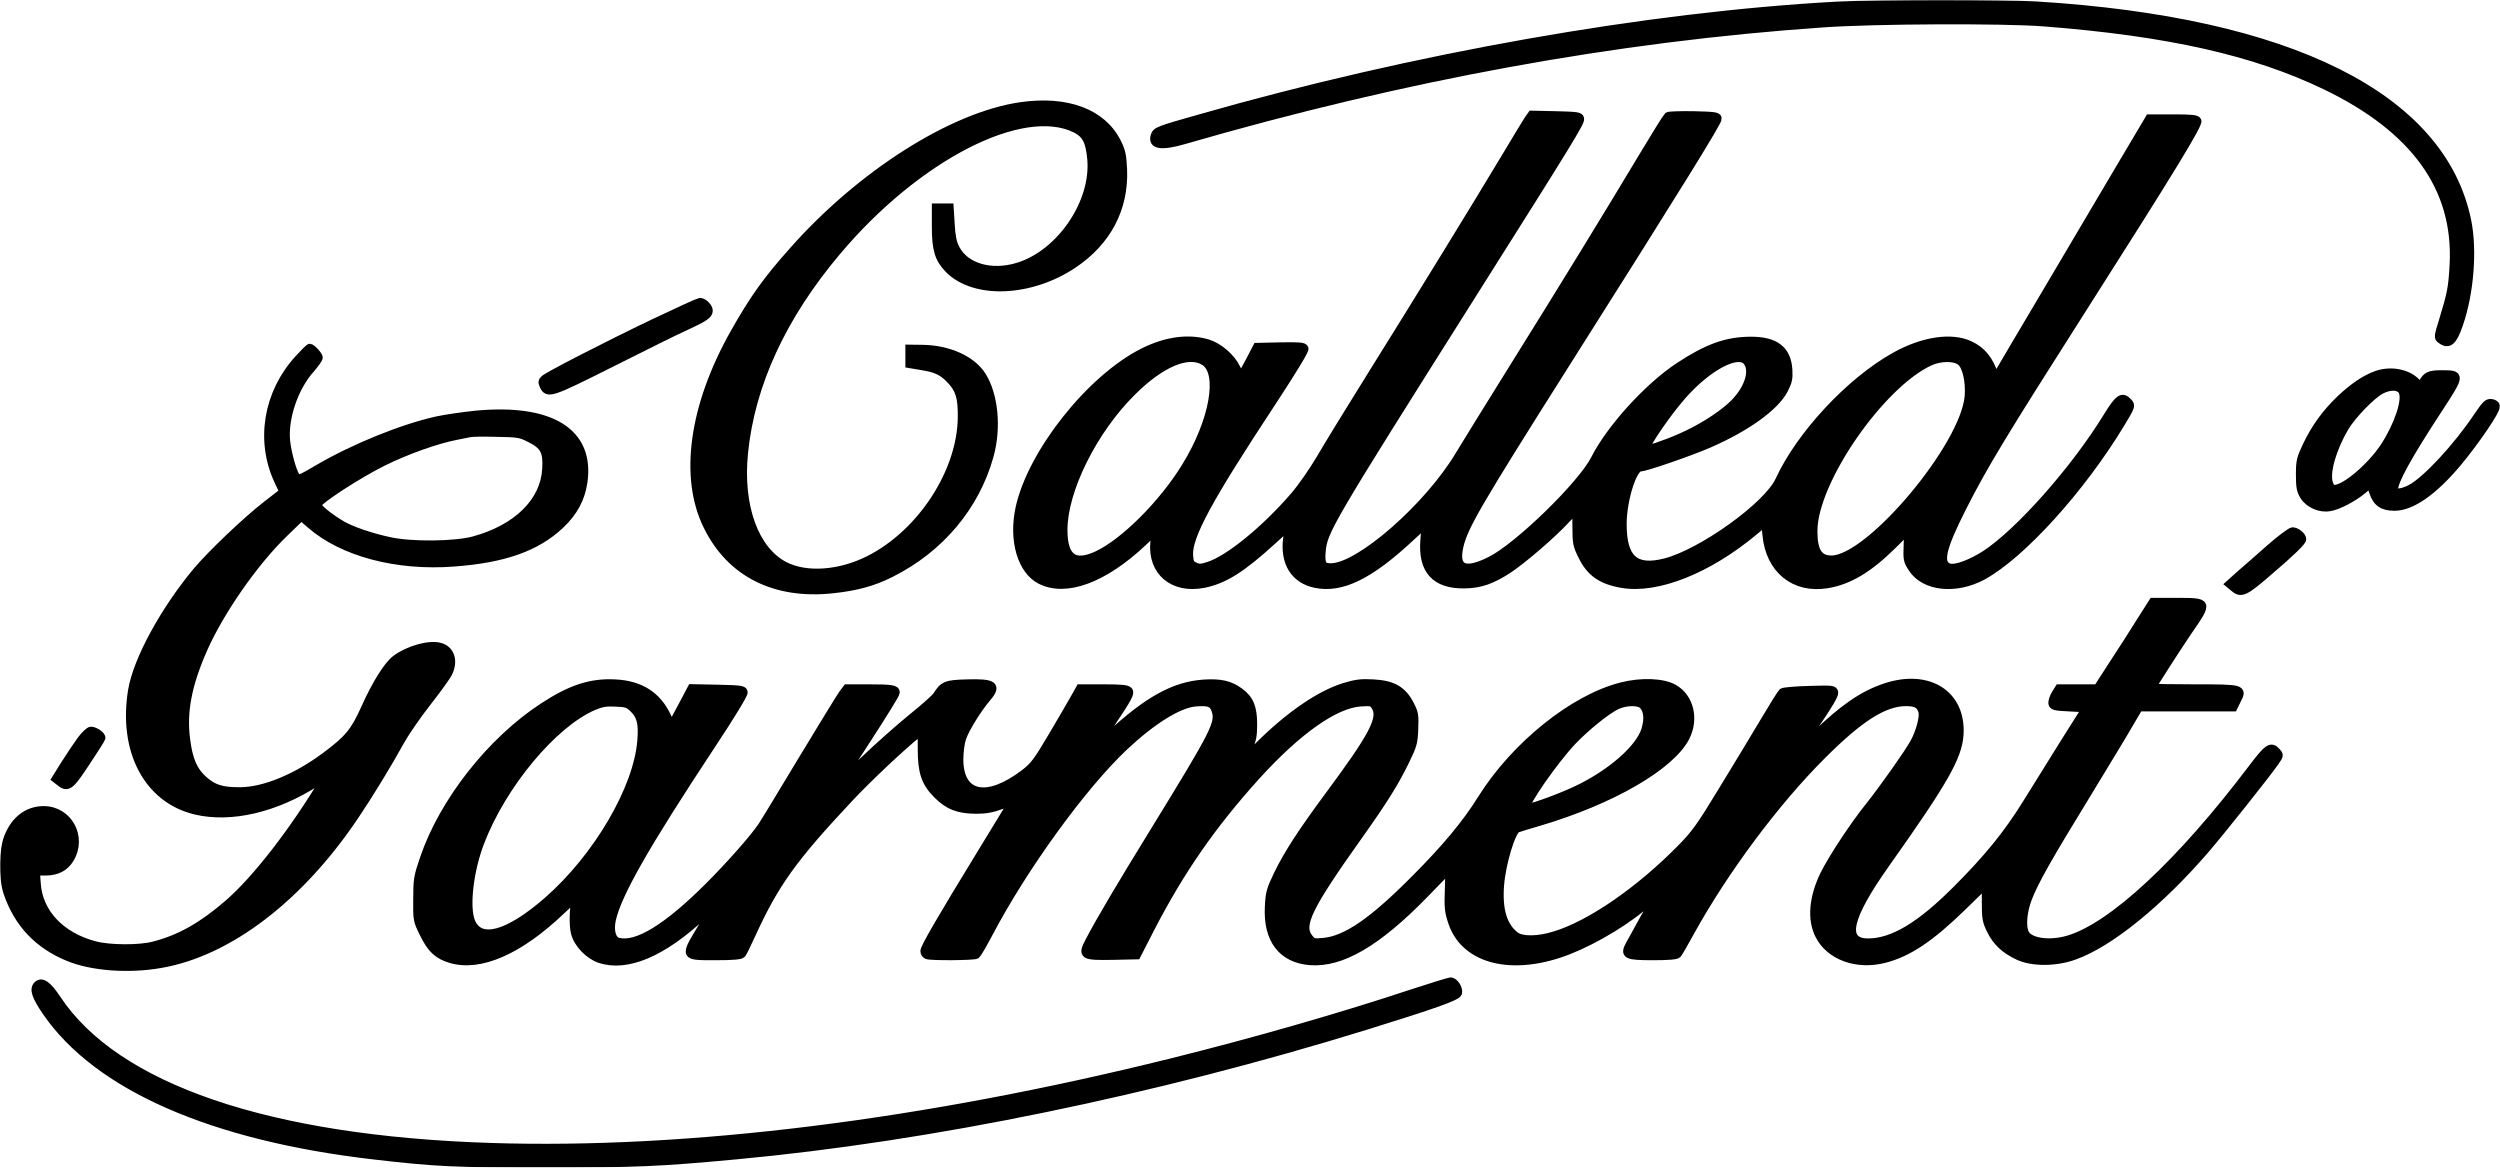 <?xml version="1.0" encoding="UTF-8"?> <svg xmlns="http://www.w3.org/2000/svg" width="1304" height="609" viewBox="0 0 1304 609" fill="none"><mask id="path-1-outside-1_478_13" maskUnits="userSpaceOnUse" x="0" y="0" width="1304" height="609" fill="black"><rect fill="white" width="1304" height="609"></rect><path d="M958.394 2.84C859.448 8.179 737.398 29.716 625.75 61.655C603.936 67.822 603.015 68.19 602.187 70.859C600.622 75.829 605.777 76.657 617.466 73.252C732.428 39.933 842.696 19.776 950.571 12.32C977.447 10.388 1044.55 10.111 1066.08 11.768C1130.98 16.831 1175.62 26.863 1212.8 44.719C1259.65 67.269 1281.83 98.195 1279.72 138.049C1279.07 149.922 1278.52 152.868 1274.38 166.49C1271.53 175.694 1271.43 176.062 1273.18 177.259C1277.23 180.296 1279.63 178.271 1282.75 169.067C1288.37 152.776 1290.12 130.502 1286.99 115.131C1273.73 50.426 1194.49 10.848 1061.94 2.748C1044.45 1.736 978.736 1.736 958.394 2.84Z"></path><path d="M532.326 55.304C496.798 60.458 449.211 90.648 414.051 130.226C399.876 146.057 392.973 155.813 382.94 173.577C361.402 211.774 356.248 248.959 368.95 274.547C381.007 299.03 404.11 310.627 434.024 307.497C446.45 306.209 455.654 303.724 464.674 299.122C490.263 286.328 508.855 264.33 516.219 237.914C520.361 223.279 518.704 205.884 512.261 195.851C507.014 187.567 494.773 182.045 481.242 181.861L474.247 181.769V189.96L480.782 191.065C488.33 192.262 491.551 193.826 495.601 198.06C500.387 203.03 501.676 207.172 501.584 217.665C501.308 246.198 480.414 278.228 453.077 291.942C438.074 299.49 420.678 300.778 409.449 295.072C393.709 287.064 385.333 263.962 388.187 236.073C391.776 200.453 408.16 164.925 436.693 131.146C478.297 81.72 533.431 53.463 561.136 67.361C566.474 70.123 568.315 73.804 569.144 83.284C570.984 105.927 552.944 132.251 531.038 138.97C517.139 143.295 503.517 139.338 498.546 129.581C496.982 126.636 496.337 123.322 495.969 116.88L495.417 108.136H488.053V118.26C488.053 130.134 489.526 135.012 494.681 140.35C508.027 154.064 537.389 152.96 559.847 137.957C577.704 125.992 586.724 108.688 585.895 88.347C585.527 80.891 585.067 78.682 582.766 74.172C575.034 58.709 556.442 51.806 532.326 55.304Z"></path><path d="M797.043 62.299C796.122 63.771 790.6 72.699 784.893 82.364C770.442 106.479 739.424 157.009 715.308 195.575C704.263 213.247 692.205 232.944 688.524 239.294C684.75 245.645 678.767 254.297 675.085 258.531C660.174 275.927 641.029 291.574 630.536 294.979C626.487 296.268 625.474 296.36 623.173 295.256C620.964 294.243 620.596 293.415 620.32 289.733C619.675 279.793 630.352 260.188 663.672 209.657C674.625 192.906 680.884 182.689 680.516 181.769C680.056 180.572 678.123 180.388 667.814 180.572L655.572 180.848L651.89 187.935C649.866 191.801 647.933 195.207 647.656 195.575C647.288 195.851 646.092 194.286 644.987 191.985C642.318 186.371 635.783 180.756 629.984 179.007C619.859 175.97 608.078 177.627 596.204 183.609C568.591 197.508 537.941 236.257 531.682 265.066C528.092 281.91 532.694 297.649 542.727 302.711C556.073 309.43 575.863 302.067 596.204 282.922L602.555 276.847L602.003 282.922C600.622 298.293 611.852 307.773 627.867 304.644C638.452 302.527 647.657 296.82 663.856 282.002L672.14 274.454L671.312 280.621C669.563 293.323 675.085 302.435 686.131 304.644C699.753 307.497 714.756 300.134 736.11 280.069C740.804 275.651 744.394 272.798 744.026 273.81C743.566 274.822 743.013 278.596 742.829 282.186C741.725 297.557 748.72 305.104 763.723 304.92C772.099 304.828 778.266 302.711 787.286 296.728C795.018 291.482 809.653 278.872 816.556 271.417C819.317 268.472 821.71 265.986 821.894 265.986C822.078 265.986 822.17 270.036 822.17 275.006C822.17 283.29 822.447 284.579 825.208 290.101C829.442 298.753 835.241 302.803 845.918 304.644C864.326 307.865 891.019 297.281 915.134 277.123L920.657 272.521L921.301 279.056C922.958 297.096 935.936 307.681 953.056 304.828C964.377 302.987 974.686 296.82 987.112 284.579L995.212 276.571L994.936 284.395C994.659 291.758 994.752 292.494 997.329 296.452C1003.68 306.393 1020.06 308.141 1034.24 300.502C1054.58 289.365 1085.69 255.033 1106.22 221.07C1111.74 211.958 1111.83 211.59 1110.27 209.841C1106.95 206.159 1105.11 207.356 1098.76 217.757C1081.92 245.093 1053.2 277.492 1035.53 289.089C1028.07 293.875 1019.97 296.912 1016.75 295.9C1011.04 294.059 1012.88 286.051 1023.75 264.606C1034.88 242.7 1044.09 227.421 1087.25 159.679C1133 87.886 1146.99 64.876 1146.25 63.035C1145.89 61.931 1143.4 61.654 1133.46 61.654H1121.03L1103.73 90.832C1094.25 106.939 1077.5 135.196 1066.55 153.696C1055.59 172.196 1045.28 189.592 1043.72 192.353C1041.33 196.495 1040.77 197.047 1040.31 195.575C1037.83 187.751 1033.78 182.689 1027.43 179.836C1017.85 175.326 1002.85 177.627 988.4 185.726C964.929 198.796 938.973 226.685 928.02 250.431C922.037 263.685 887.613 288.353 868.56 293.231C852.729 297.281 846.378 291.39 846.47 272.982C846.562 260.556 851.808 243.896 855.674 243.896C858.343 243.896 881.262 235.981 891.479 231.563C911.084 223.003 925.903 212.326 930.597 203.398C932.806 199.072 933.175 197.508 932.899 192.813C932.254 182.413 926.087 177.627 913.385 177.627C900.683 177.627 890.651 181.216 875.556 191.157C859.448 201.834 839.843 223.463 831.835 239.294C825.116 252.64 792.072 284.855 777.529 292.218C763.999 299.029 758.661 296.636 761.33 284.947C763.723 274.638 770.626 262.765 815.727 191.433C876.2 95.894 896.357 63.311 896.081 61.746C895.805 60.458 894.056 60.274 883.379 59.998C876.568 59.906 870.493 60.09 869.941 60.458C869.389 60.918 863.038 71.135 855.766 83.284C838.554 112.001 816.372 148.265 788.851 192.353C776.701 211.866 764.183 232.115 760.962 237.454C744.946 264.238 709.418 295.348 694.507 295.808C689.904 295.9 688.984 294.427 689.444 287.984C690.365 276.939 692.113 273.902 768.877 152.315C818.581 73.62 824.656 63.771 824.287 61.931C824.011 60.458 822.723 60.274 811.401 59.998L798.884 59.722L797.043 62.299ZM628.051 188.58C637.44 194.286 633.022 219.598 618.295 243.436C606.513 262.673 586.264 282.922 572.181 289.457C560.307 294.979 554.785 290.838 554.785 276.387C554.785 255.678 570.34 224.384 590.682 204.319C605.685 189.408 619.767 183.517 628.051 188.58ZM911.36 188.856C915.042 194.01 911.36 204.043 903.076 211.59C896.633 217.481 886.233 223.923 876.2 228.249C868.008 231.839 858.528 234.968 858.528 234.14C858.528 231.655 869.297 215.916 877.212 206.804C890.835 191.157 907.034 182.689 911.36 188.856ZM1022.64 188.672C1025.59 191.065 1027.33 198.796 1026.78 206.62C1024.67 232.759 975.238 291.574 955.357 291.758C948.638 291.758 945.969 287.524 945.969 276.939C945.969 251.168 980.945 200.453 1006.81 188.672C1012.24 186.279 1019.51 186.187 1022.64 188.672Z"></path><path d="M341.243 168.238C316.024 180.296 286.386 195.575 283.992 197.6C282.704 198.704 282.612 199.348 283.44 201.189C285.649 205.883 287.122 205.423 318.969 189.408C335.537 181.032 353.025 172.38 357.811 170.263C367.568 165.753 369.777 164.281 369.777 161.98C369.777 160.139 366.923 157.378 365.083 157.378C364.346 157.47 353.669 162.348 341.243 168.238Z"></path><path d="M155.593 187.199C139.393 204.963 135.251 229.814 145.008 250.8L147.677 256.506L138.933 263.317C128.348 271.509 109.847 289.181 102.392 298.109C85.364 318.634 71.373 344.406 68.796 360.145C63.642 391.715 77.08 417.026 102.116 422.917C120.524 427.243 143.811 421.813 165.257 408.006C168.019 406.35 169.86 405.429 169.491 406.074C153.108 433.41 133.779 458.353 119.236 471.055C105.705 482.836 93.924 489.555 80.301 493.053C72.846 495.078 57.199 494.986 49.559 492.961C31.887 488.359 20.381 476.209 19.277 461.114L18.817 454.671H23.787C29.678 454.671 33.912 452.462 36.581 448.044C43.484 436.631 35.752 422.365 22.59 422.457C14.491 422.549 7.863 427.427 4.274 436.263C1.42 443.074 1.236 458.077 3.814 465.716C9.336 481.824 19.921 492.961 35.752 499.404C48.086 504.466 67.231 505.846 83.891 502.901C119.42 496.734 156.605 468.294 185.415 425.218C192.87 414.173 202.719 397.974 208.978 386.561C211.371 382.235 217.63 373.123 222.968 366.312C228.307 359.501 233.277 352.597 234.014 350.941C237.051 344.59 235.026 338.607 229.319 337.227C223.613 335.754 212.752 338.883 206.309 343.761C202.075 346.983 195.908 356.831 190.293 369.441C184.771 381.683 181.549 385.548 169.491 394.476C154.396 405.705 137.828 412.516 125.403 412.608C115.922 412.701 111.412 411.32 106.35 406.81C101.011 402.208 98.434 396.133 97.145 385.456C95.305 371.19 98.066 357.015 106.074 338.791C114.818 318.91 132.674 293.231 148.413 278.044L157.158 269.576L161.852 273.626C178.604 288.261 206.861 295.808 236.775 293.507C263.007 291.574 279.759 285.591 292.277 273.902C299.364 267.183 303.138 260.188 304.427 251.352C308.108 225.396 287.491 212.51 248.28 216.192C241.929 216.836 232.909 218.125 228.123 219.137C210.082 223.095 184.586 233.404 165.902 244.357C156.697 249.787 155.685 250.155 154.58 248.683C152.739 246.29 150.07 236.625 149.334 230.09C148.137 218.217 153.568 202.018 162.128 192.537C164.429 189.868 166.362 187.199 166.362 186.463C166.362 185.358 162.588 181.308 161.576 181.308C161.207 181.308 158.538 183.978 155.593 187.199ZM276.446 228.802C283.717 232.391 285.374 235.521 284.822 244.541C283.901 261.661 269.634 275.651 246.9 281.818C237.051 284.395 214.777 284.671 203.363 282.186C193.515 280.069 183.758 276.755 178.42 273.718C171.608 269.668 165.441 264.698 165.718 263.225C166.086 261.016 186.427 247.762 199.682 241.135C211.923 235.061 227.939 229.354 238.156 227.421C240.917 226.869 244.046 226.225 245.059 226.04C246.071 225.764 252.33 225.672 258.957 225.856C270.279 226.04 271.475 226.225 276.446 228.802Z"></path><path d="M1239.4 195.483C1233.6 197.6 1227.71 201.557 1220.99 207.816C1213.17 215.271 1207.65 222.819 1203.04 232.483C1199.91 239.11 1199.55 240.399 1199.55 247.578C1199.55 254.113 1199.91 255.954 1201.66 258.807C1204.33 263.041 1210.22 265.618 1215.38 264.606C1219.8 263.869 1227.9 259.543 1232.68 255.494L1236.27 252.456L1237.74 256.598C1239.59 262.213 1242.71 264.422 1248.97 264.422C1257.9 264.422 1269.41 256.414 1282.11 241.227C1291.59 229.814 1302.36 213.891 1301.99 211.866C1301.81 210.946 1300.7 210.209 1299.41 210.117C1297.48 209.841 1296.38 211.038 1292.14 217.296C1281.47 233.22 1265.08 250.892 1257.17 254.849C1252.84 257.15 1248.79 257.426 1248.79 255.402C1248.79 250.892 1256.06 237.73 1272.08 213.247C1283.77 195.391 1283.77 195.114 1273.55 195.114C1267.2 195.114 1265.63 195.851 1263.52 199.716C1262.6 201.373 1262.5 201.373 1260.3 199.164C1255.51 194.378 1246.76 192.813 1239.4 195.483ZM1253.12 204.319C1255.23 208.737 1250.72 222.083 1243.45 233.128C1236.46 243.62 1223.11 254.941 1217.59 254.941C1216.48 254.941 1215.47 253.929 1214.92 252.18C1212.98 246.75 1216.57 234.14 1223.11 223.003C1226.98 216.56 1237.01 206.159 1241.89 203.582C1246.86 200.913 1251.64 201.281 1253.12 204.319Z"></path><path d="M1183.81 286.052C1178.29 290.93 1171.2 297.189 1168.16 299.766L1162.73 304.644L1164.94 306.485C1168.99 309.983 1170.65 309.246 1183.72 297.925C1195.13 288.169 1200.93 282.554 1200.93 281.266C1200.93 279.517 1197.89 277.032 1195.77 277.032C1194.85 277.124 1189.42 281.082 1183.81 286.052Z"></path><path d="M1116.62 323.697C1113.21 329.219 1106.68 339.344 1102.17 346.247L1093.97 358.949H1073.91L1072.07 361.894C1071.06 363.551 1070.32 365.76 1070.41 366.772C1070.69 368.429 1071.61 368.705 1079.25 369.073L1087.9 369.533L1076.58 387.481C1070.41 397.33 1061.67 411.412 1057.16 418.684C1047.22 434.791 1036.91 447.492 1020.52 463.876C1001.56 482.928 987.204 491.488 974.41 491.488C960.88 491.488 963.825 478.602 983.706 450.53C1014.08 407.639 1021.35 395.029 1022.18 383.248C1023.56 362.078 1005.98 350.849 983.338 358.396C971.557 362.354 961.524 369.257 946.521 383.708C936.58 393.188 936.672 393.004 948.914 375.056C953.884 367.785 957.014 362.446 956.83 361.25C956.554 359.501 956.001 359.409 943.668 359.777C936.58 359.961 930.321 360.513 929.677 360.974C929.125 361.434 924.799 368.337 920.105 376.252C915.41 384.168 905.562 400.459 898.29 412.333C886.785 431.293 884.024 435.067 876.66 442.522C855.122 464.428 829.718 482.008 811.125 487.715C802.473 490.476 794.005 490.568 790.6 488.083C784.249 483.389 781.579 474.829 782.5 462.035C783.328 450.53 788.575 433.134 791.52 432.214C792.164 431.938 797.227 430.465 802.749 428.808C840.487 417.671 871.598 399.723 879.329 384.536C884.208 374.964 881.446 363.643 873.071 358.949C867.364 355.727 856.042 355.267 845.734 357.936C820.606 364.287 790.047 388.862 772.651 416.751C764.736 429.452 754.059 442.338 737.951 458.445C715.953 480.627 702.146 490.108 690.365 491.212C685.118 491.672 684.75 491.58 682.817 489.095C677.663 482.652 682.357 473.08 708.589 436.171C721.936 417.395 727.734 408.099 733.257 396.686C737.123 388.77 737.491 387.297 737.767 380.118C738.043 372.939 737.859 371.834 735.466 367.232C731.508 359.777 726.446 356.924 716.321 356.371C709.786 356.003 707.301 356.371 700.858 358.304C688.064 362.354 672.048 373.399 656.493 388.954C652.167 393.28 648.669 396.594 648.669 396.409C648.669 396.133 649.774 393.556 651.154 390.611C653.271 386.101 653.731 383.892 653.731 377.817C653.731 368.889 651.891 364.563 646.552 360.697C641.49 357.016 636.611 355.911 627.959 356.464C612.588 357.476 598.69 365.115 578.808 383.524L570.156 391.531L580.097 376.621C588.473 364.103 589.853 361.526 588.841 360.329C587.921 359.225 585.343 358.949 575.495 358.949H563.253L560.308 364.195C558.651 367.14 553.404 376.16 548.618 384.26C540.886 397.33 539.23 399.447 534.259 403.313C514.654 418.223 500.479 415.094 500.479 396.041C500.479 392.36 501.124 387.389 501.952 384.996C503.609 380.118 510.052 369.717 514.838 364.103C520.545 357.476 518.428 355.911 504.161 356.371C493.484 356.648 492.011 357.292 488.606 362.722C487.777 364.011 481.795 369.349 475.352 374.504C468.909 379.75 457.495 389.875 450.132 396.962C442.676 404.141 436.97 409.387 437.43 408.651C437.89 407.915 444.793 397.238 452.801 384.904C460.809 372.571 467.344 361.986 467.344 361.25C467.344 359.317 465.135 358.949 453.077 358.949H441.664L439.455 361.894C438.258 363.551 428.686 379.198 418.101 396.686C407.608 414.173 398.219 429.636 397.115 431.201C392.513 437.828 380.455 451.45 369.41 462.495C347.872 483.941 332.132 493.605 322.468 491.12C319.338 490.384 317.958 485.414 319.246 479.707C322.192 466.361 336.642 440.958 370.883 389.138C381.191 373.583 388.187 362.078 388.003 361.066C387.726 359.593 386.346 359.409 374.196 359.133L360.666 358.857L355.511 368.613L350.265 378.369L348.148 373.859C342.993 362.722 334.065 357.016 320.811 356.371C308.201 355.727 297.708 359.133 283.257 368.613C256.013 386.377 231.069 418.131 221.036 447.769C217.815 457.157 217.539 458.63 217.539 469.03C217.446 479.983 217.446 480.075 220.944 487.162C224.81 495.078 228.308 498.299 235.027 500.324C250.398 504.926 270.924 495.906 292.83 475.013C297.34 470.687 300.746 467.926 300.377 468.938C298.997 472.344 298.721 482.744 299.825 486.702C301.298 492.409 307.097 498.391 312.895 500.324C326.978 505.018 345.663 497.103 366.372 477.774C369.778 474.553 372.539 472.16 372.539 472.344C372.539 472.528 369.502 477.866 365.728 484.217C356.708 499.22 356.616 498.852 373.368 498.852C382.48 498.852 386.346 498.483 387.082 497.655C387.542 497.103 389.936 492.317 392.237 487.162C404.386 460.654 413.775 447.585 443.229 416.198C453.169 405.614 470.934 388.954 478.389 383.064L480.69 381.223V390.611C480.69 402.944 482.531 408.283 488.882 414.634C494.681 420.432 500.019 422.457 509.408 422.457C514.286 422.457 517.692 421.813 522.11 420.156C525.423 418.96 528 418.223 527.816 418.591C527.54 418.96 520.453 430.649 511.985 444.547C490.079 480.351 482.071 494.25 482.071 496.09C482.071 497.011 482.715 498.023 483.543 498.299C485.568 499.128 508.119 498.944 509.316 498.115C509.776 497.747 512.813 492.685 515.851 486.886C533.983 452.371 564.634 410.124 586.264 389.69C600.899 375.884 614.797 367.232 623.541 366.496C630.629 365.944 632.654 366.68 633.942 370.546C636.151 377.081 633.574 382.051 602.924 431.938C583.779 463.048 573.838 479.891 568.131 490.752C564.081 498.483 564.726 498.944 580.465 498.668L592.983 498.391L600.346 484.033C615.994 453.843 632.285 430.373 655.296 404.877C676.742 381.223 696.163 367.508 709.51 366.496C715.4 366.128 715.769 366.22 717.241 368.521C721.107 374.412 716.321 383.616 692.942 415.094C678.859 434.146 671.772 445.099 666.433 455.96C662.476 464.244 662.107 465.717 661.739 473.08C660.911 490.108 668.642 500.232 683.277 501.429C699.661 502.717 718.438 491.764 743.013 466.545L755.899 453.291L755.623 464.06C755.255 473.356 755.531 475.657 757.372 481.088C763.539 499.68 785.906 506.491 812.874 497.747C826.405 493.421 844.537 483.205 856.687 473.264C865.891 465.625 865.339 465.993 864.51 467.558C864.05 468.294 862.393 471.055 860.737 473.632C859.08 476.117 856.411 480.719 854.846 483.757C853.189 486.702 851.072 490.752 849.968 492.593C846.93 498.207 848.219 498.852 862.301 498.852C870.585 498.852 874.359 498.483 875.095 497.747C875.648 497.103 878.593 492.041 881.538 486.61C899.395 454.212 926.087 418.315 950.571 393.924C969.992 374.504 982.694 366.404 994.015 366.312C999.446 366.312 1001.47 367.416 1002.58 371.006C1003.5 373.767 1001.38 381.683 998.341 387.297C995.12 393.096 982.234 411.32 974.686 420.8C966.771 430.649 955.633 447.585 951.399 456.144C945.508 468.202 944.588 479.707 948.822 487.899C954.345 498.852 968.611 504.006 983.062 500.232C995.488 497.011 1006.9 489.371 1023.75 472.988L1035.71 461.299V470.595C1035.71 478.971 1035.99 480.535 1038.29 485.229C1041.33 491.396 1045.65 495.446 1052.74 498.76C1060.01 502.165 1072.34 502.165 1082.1 498.575C1100.42 492.041 1126.47 470.963 1150.49 443.074C1158.5 433.778 1182.34 403.865 1186.85 397.33C1189.15 394.016 1189.15 393.832 1187.58 392.084C1184.54 388.678 1182.89 389.783 1174.42 401.012C1137.33 450.07 1101.52 483.389 1078.6 490.016C1069.03 492.777 1058.81 491.396 1056.42 486.886C1054.58 483.481 1055.22 475.657 1057.8 468.846C1061.11 460.102 1067.93 447.953 1088.36 414.634C1097.93 398.895 1108.06 382.235 1110.73 377.541L1115.7 369.073H1165.03L1166.87 365.299C1170.09 359.041 1169.91 358.949 1144.69 358.949C1132.54 358.949 1122.69 358.765 1122.69 358.488C1122.69 357.936 1136.13 337.043 1141.47 329.219C1152.15 313.756 1152.15 313.848 1135.12 313.848H1122.88L1116.62 323.697ZM330.107 369.441C334.157 373.307 335.17 377.265 334.433 386.193C332.593 411.136 311.423 447.216 285.466 469.859C265.033 487.623 250.398 491.672 245.888 480.812C242.758 473.356 244.875 454.488 250.49 439.669C261.995 409.387 288.688 377.357 309.766 368.429C313.908 366.68 316.301 366.312 321.179 366.588C326.518 366.772 327.714 367.14 330.107 369.441ZM856.963 367.969C859.356 370.638 859.816 374.872 858.159 380.486C855.306 390.335 839.843 403.773 821.618 412.241C812.322 416.567 797.043 421.997 796.214 421.261C794.742 419.696 810.757 396.686 820.238 386.653C827.233 379.29 838.462 370.27 843.34 368.061C848.219 365.76 855.03 365.76 856.963 367.969Z"></path><path d="M42.288 385.824C40.355 388.494 36.489 394.2 33.82 398.434L28.942 406.258L31.058 407.914C35.292 411.32 36.581 410.399 44.865 397.79C49.191 391.347 52.781 385.64 52.965 384.996C53.333 383.707 49.651 381.038 47.442 381.038C46.522 381.038 44.221 383.247 42.288 385.824Z"></path><path d="M737.122 517.812C700.305 530.053 654.283 543.307 610.839 554.076C481.61 586.199 358.641 601.478 256.012 598.164C139.854 594.482 60.328 567.33 29.678 520.849C24.892 513.67 21.762 511.461 19.461 513.762C17.252 515.971 18.541 519.745 24.156 527.936C50.848 566.778 110.584 593.01 194.896 602.766C227.203 606.54 237.512 607 284.638 607C331.212 607 344.19 606.448 383.584 602.766C485.108 593.378 601.911 569.355 712.639 535.116C748.26 524.071 759.949 519.929 760.593 517.996C761.238 515.787 758.661 511.737 756.544 511.829C755.715 511.921 746.971 514.59 737.122 517.812Z"></path></mask><path d="M958.394 2.84C859.448 8.179 737.398 29.716 625.75 61.655C603.936 67.822 603.015 68.19 602.187 70.859C600.622 75.829 605.777 76.657 617.466 73.252C732.428 39.933 842.696 19.776 950.571 12.32C977.447 10.388 1044.55 10.111 1066.08 11.768C1130.98 16.831 1175.62 26.863 1212.8 44.719C1259.65 67.269 1281.83 98.195 1279.72 138.049C1279.07 149.922 1278.52 152.868 1274.38 166.49C1271.53 175.694 1271.43 176.062 1273.18 177.259C1277.23 180.296 1279.63 178.271 1282.75 169.067C1288.37 152.776 1290.12 130.502 1286.99 115.131C1273.73 50.426 1194.49 10.848 1061.94 2.748C1044.45 1.736 978.736 1.736 958.394 2.84Z" fill="black"></path><path d="M532.326 55.304C496.798 60.458 449.211 90.648 414.051 130.226C399.876 146.057 392.973 155.813 382.94 173.577C361.402 211.774 356.248 248.959 368.95 274.547C381.007 299.03 404.11 310.627 434.024 307.497C446.45 306.209 455.654 303.724 464.674 299.122C490.263 286.328 508.855 264.33 516.219 237.914C520.361 223.279 518.704 205.884 512.261 195.851C507.014 187.567 494.773 182.045 481.242 181.861L474.247 181.769V189.96L480.782 191.065C488.33 192.262 491.551 193.826 495.601 198.06C500.387 203.03 501.676 207.172 501.584 217.665C501.308 246.198 480.414 278.228 453.077 291.942C438.074 299.49 420.678 300.778 409.449 295.072C393.709 287.064 385.333 263.962 388.187 236.073C391.776 200.453 408.16 164.925 436.693 131.146C478.297 81.72 533.431 53.463 561.136 67.361C566.474 70.123 568.315 73.804 569.144 83.284C570.984 105.927 552.944 132.251 531.038 138.97C517.139 143.295 503.517 139.338 498.546 129.581C496.982 126.636 496.337 123.322 495.969 116.88L495.417 108.136H488.053V118.26C488.053 130.134 489.526 135.012 494.681 140.35C508.027 154.064 537.389 152.96 559.847 137.957C577.704 125.992 586.724 108.688 585.895 88.347C585.527 80.891 585.067 78.682 582.766 74.172C575.034 58.709 556.442 51.806 532.326 55.304Z" fill="black"></path><path d="M797.043 62.299C796.122 63.771 790.6 72.699 784.893 82.364C770.442 106.479 739.424 157.009 715.308 195.575C704.263 213.247 692.205 232.944 688.524 239.294C684.75 245.645 678.767 254.297 675.085 258.531C660.174 275.927 641.029 291.574 630.536 294.979C626.487 296.268 625.474 296.36 623.173 295.256C620.964 294.243 620.596 293.415 620.32 289.733C619.675 279.793 630.352 260.188 663.672 209.657C674.625 192.906 680.884 182.689 680.516 181.769C680.056 180.572 678.123 180.388 667.814 180.572L655.572 180.848L651.89 187.935C649.866 191.801 647.933 195.207 647.656 195.575C647.288 195.851 646.092 194.286 644.987 191.985C642.318 186.371 635.783 180.756 629.984 179.007C619.859 175.97 608.078 177.627 596.204 183.609C568.591 197.508 537.941 236.257 531.682 265.066C528.092 281.91 532.694 297.649 542.727 302.711C556.073 309.43 575.863 302.067 596.204 282.922L602.555 276.847L602.003 282.922C600.622 298.293 611.852 307.773 627.867 304.644C638.452 302.527 647.657 296.82 663.856 282.002L672.14 274.454L671.312 280.621C669.563 293.323 675.085 302.435 686.131 304.644C699.753 307.497 714.756 300.134 736.11 280.069C740.804 275.651 744.394 272.798 744.026 273.81C743.566 274.822 743.013 278.596 742.829 282.186C741.725 297.557 748.72 305.104 763.723 304.92C772.099 304.828 778.266 302.711 787.286 296.728C795.018 291.482 809.653 278.872 816.556 271.417C819.317 268.472 821.71 265.986 821.894 265.986C822.078 265.986 822.17 270.036 822.17 275.006C822.17 283.29 822.447 284.579 825.208 290.101C829.442 298.753 835.241 302.803 845.918 304.644C864.326 307.865 891.019 297.281 915.134 277.123L920.657 272.521L921.301 279.056C922.958 297.096 935.936 307.681 953.056 304.828C964.377 302.987 974.686 296.82 987.112 284.579L995.212 276.571L994.936 284.395C994.659 291.758 994.752 292.494 997.329 296.452C1003.68 306.393 1020.06 308.141 1034.24 300.502C1054.58 289.365 1085.69 255.033 1106.22 221.07C1111.74 211.958 1111.83 211.59 1110.27 209.841C1106.95 206.159 1105.11 207.356 1098.76 217.757C1081.92 245.093 1053.2 277.492 1035.53 289.089C1028.07 293.875 1019.97 296.912 1016.75 295.9C1011.04 294.059 1012.88 286.051 1023.75 264.606C1034.88 242.7 1044.09 227.421 1087.25 159.679C1133 87.886 1146.99 64.876 1146.25 63.035C1145.89 61.931 1143.4 61.654 1133.46 61.654H1121.03L1103.73 90.832C1094.25 106.939 1077.5 135.196 1066.55 153.696C1055.59 172.196 1045.28 189.592 1043.72 192.353C1041.33 196.495 1040.77 197.047 1040.31 195.575C1037.83 187.751 1033.78 182.689 1027.43 179.836C1017.85 175.326 1002.85 177.627 988.4 185.726C964.929 198.796 938.973 226.685 928.02 250.431C922.037 263.685 887.613 288.353 868.56 293.231C852.729 297.281 846.378 291.39 846.47 272.982C846.562 260.556 851.808 243.896 855.674 243.896C858.343 243.896 881.262 235.981 891.479 231.563C911.084 223.003 925.903 212.326 930.597 203.398C932.806 199.072 933.175 197.508 932.899 192.813C932.254 182.413 926.087 177.627 913.385 177.627C900.683 177.627 890.651 181.216 875.556 191.157C859.448 201.834 839.843 223.463 831.835 239.294C825.116 252.64 792.072 284.855 777.529 292.218C763.999 299.029 758.661 296.636 761.33 284.947C763.723 274.638 770.626 262.765 815.727 191.433C876.2 95.894 896.357 63.311 896.081 61.746C895.805 60.458 894.056 60.274 883.379 59.998C876.568 59.906 870.493 60.09 869.941 60.458C869.389 60.918 863.038 71.135 855.766 83.284C838.554 112.001 816.372 148.265 788.851 192.353C776.701 211.866 764.183 232.115 760.962 237.454C744.946 264.238 709.418 295.348 694.507 295.808C689.904 295.9 688.984 294.427 689.444 287.984C690.365 276.939 692.113 273.902 768.877 152.315C818.581 73.62 824.656 63.771 824.287 61.931C824.011 60.458 822.723 60.274 811.401 59.998L798.884 59.722L797.043 62.299ZM628.051 188.58C637.44 194.286 633.022 219.598 618.295 243.436C606.513 262.673 586.264 282.922 572.181 289.457C560.307 294.979 554.785 290.838 554.785 276.387C554.785 255.678 570.34 224.384 590.682 204.319C605.685 189.408 619.767 183.517 628.051 188.58ZM911.36 188.856C915.042 194.01 911.36 204.043 903.076 211.59C896.633 217.481 886.233 223.923 876.2 228.249C868.008 231.839 858.528 234.968 858.528 234.14C858.528 231.655 869.297 215.916 877.212 206.804C890.835 191.157 907.034 182.689 911.36 188.856ZM1022.64 188.672C1025.59 191.065 1027.33 198.796 1026.78 206.62C1024.67 232.759 975.238 291.574 955.357 291.758C948.638 291.758 945.969 287.524 945.969 276.939C945.969 251.168 980.945 200.453 1006.81 188.672C1012.24 186.279 1019.51 186.187 1022.64 188.672Z" fill="black"></path><path d="M341.243 168.238C316.024 180.296 286.386 195.575 283.992 197.6C282.704 198.704 282.612 199.348 283.44 201.189C285.649 205.883 287.122 205.423 318.969 189.408C335.537 181.032 353.025 172.38 357.811 170.263C367.568 165.753 369.777 164.281 369.777 161.98C369.777 160.139 366.923 157.378 365.083 157.378C364.346 157.47 353.669 162.348 341.243 168.238Z" fill="black"></path><path d="M155.593 187.199C139.393 204.963 135.251 229.814 145.008 250.8L147.677 256.506L138.933 263.317C128.348 271.509 109.847 289.181 102.392 298.109C85.364 318.634 71.373 344.406 68.796 360.145C63.642 391.715 77.08 417.026 102.116 422.917C120.524 427.243 143.811 421.813 165.257 408.006C168.019 406.35 169.86 405.429 169.491 406.074C153.108 433.41 133.779 458.353 119.236 471.055C105.705 482.836 93.924 489.555 80.301 493.053C72.846 495.078 57.199 494.986 49.559 492.961C31.887 488.359 20.381 476.209 19.277 461.114L18.817 454.671H23.787C29.678 454.671 33.912 452.462 36.581 448.044C43.484 436.631 35.752 422.365 22.59 422.457C14.491 422.549 7.863 427.427 4.274 436.263C1.42 443.074 1.236 458.077 3.814 465.716C9.336 481.824 19.921 492.961 35.752 499.404C48.086 504.466 67.231 505.846 83.891 502.901C119.42 496.734 156.605 468.294 185.415 425.218C192.87 414.173 202.719 397.974 208.978 386.561C211.371 382.235 217.63 373.123 222.968 366.312C228.307 359.501 233.277 352.597 234.014 350.941C237.051 344.59 235.026 338.607 229.319 337.227C223.613 335.754 212.752 338.883 206.309 343.761C202.075 346.983 195.908 356.831 190.293 369.441C184.771 381.683 181.549 385.548 169.491 394.476C154.396 405.705 137.828 412.516 125.403 412.608C115.922 412.701 111.412 411.32 106.35 406.81C101.011 402.208 98.434 396.133 97.145 385.456C95.305 371.19 98.066 357.015 106.074 338.791C114.818 318.91 132.674 293.231 148.413 278.044L157.158 269.576L161.852 273.626C178.604 288.261 206.861 295.808 236.775 293.507C263.007 291.574 279.759 285.591 292.277 273.902C299.364 267.183 303.138 260.188 304.427 251.352C308.108 225.396 287.491 212.51 248.28 216.192C241.929 216.836 232.909 218.125 228.123 219.137C210.082 223.095 184.586 233.404 165.902 244.357C156.697 249.787 155.685 250.155 154.58 248.683C152.739 246.29 150.07 236.625 149.334 230.09C148.137 218.217 153.568 202.018 162.128 192.537C164.429 189.868 166.362 187.199 166.362 186.463C166.362 185.358 162.588 181.308 161.576 181.308C161.207 181.308 158.538 183.978 155.593 187.199ZM276.446 228.802C283.717 232.391 285.374 235.521 284.822 244.541C283.901 261.661 269.634 275.651 246.9 281.818C237.051 284.395 214.777 284.671 203.363 282.186C193.515 280.069 183.758 276.755 178.42 273.718C171.608 269.668 165.441 264.698 165.718 263.225C166.086 261.016 186.427 247.762 199.682 241.135C211.923 235.061 227.939 229.354 238.156 227.421C240.917 226.869 244.046 226.225 245.059 226.04C246.071 225.764 252.33 225.672 258.957 225.856C270.279 226.04 271.475 226.225 276.446 228.802Z" fill="black"></path><path d="M1239.4 195.483C1233.6 197.6 1227.71 201.557 1220.99 207.816C1213.17 215.271 1207.65 222.819 1203.04 232.483C1199.91 239.11 1199.55 240.399 1199.55 247.578C1199.55 254.113 1199.91 255.954 1201.66 258.807C1204.33 263.041 1210.22 265.618 1215.38 264.606C1219.8 263.869 1227.9 259.543 1232.68 255.494L1236.27 252.456L1237.74 256.598C1239.59 262.213 1242.71 264.422 1248.97 264.422C1257.9 264.422 1269.41 256.414 1282.11 241.227C1291.59 229.814 1302.36 213.891 1301.99 211.866C1301.81 210.946 1300.7 210.209 1299.41 210.117C1297.48 209.841 1296.38 211.038 1292.14 217.296C1281.47 233.22 1265.08 250.892 1257.17 254.849C1252.84 257.15 1248.79 257.426 1248.79 255.402C1248.79 250.892 1256.06 237.73 1272.08 213.247C1283.77 195.391 1283.77 195.114 1273.55 195.114C1267.2 195.114 1265.63 195.851 1263.52 199.716C1262.6 201.373 1262.5 201.373 1260.3 199.164C1255.51 194.378 1246.76 192.813 1239.4 195.483ZM1253.12 204.319C1255.23 208.737 1250.72 222.083 1243.45 233.128C1236.46 243.62 1223.11 254.941 1217.59 254.941C1216.48 254.941 1215.47 253.929 1214.92 252.18C1212.98 246.75 1216.57 234.14 1223.11 223.003C1226.98 216.56 1237.01 206.159 1241.89 203.582C1246.86 200.913 1251.64 201.281 1253.12 204.319Z" fill="black"></path><path d="M1183.81 286.052C1178.29 290.93 1171.2 297.189 1168.16 299.766L1162.73 304.644L1164.94 306.485C1168.99 309.983 1170.65 309.246 1183.72 297.925C1195.13 288.169 1200.93 282.554 1200.93 281.266C1200.93 279.517 1197.89 277.032 1195.77 277.032C1194.85 277.124 1189.42 281.082 1183.81 286.052Z" fill="black"></path><path d="M1116.62 323.697C1113.21 329.219 1106.68 339.344 1102.17 346.247L1093.97 358.949H1073.91L1072.07 361.894C1071.06 363.551 1070.32 365.76 1070.41 366.772C1070.69 368.429 1071.61 368.705 1079.25 369.073L1087.9 369.533L1076.58 387.481C1070.41 397.33 1061.67 411.412 1057.16 418.684C1047.22 434.791 1036.91 447.492 1020.52 463.876C1001.56 482.928 987.204 491.488 974.41 491.488C960.88 491.488 963.825 478.602 983.706 450.53C1014.08 407.639 1021.35 395.029 1022.18 383.248C1023.56 362.078 1005.98 350.849 983.338 358.396C971.557 362.354 961.524 369.257 946.521 383.708C936.58 393.188 936.672 393.004 948.914 375.056C953.884 367.785 957.014 362.446 956.83 361.25C956.554 359.501 956.001 359.409 943.668 359.777C936.58 359.961 930.321 360.513 929.677 360.974C929.125 361.434 924.799 368.337 920.105 376.252C915.41 384.168 905.562 400.459 898.29 412.333C886.785 431.293 884.024 435.067 876.66 442.522C855.122 464.428 829.718 482.008 811.125 487.715C802.473 490.476 794.005 490.568 790.6 488.083C784.249 483.389 781.579 474.829 782.5 462.035C783.328 450.53 788.575 433.134 791.52 432.214C792.164 431.938 797.227 430.465 802.749 428.808C840.487 417.671 871.598 399.723 879.329 384.536C884.208 374.964 881.446 363.643 873.071 358.949C867.364 355.727 856.042 355.267 845.734 357.936C820.606 364.287 790.047 388.862 772.651 416.751C764.736 429.452 754.059 442.338 737.951 458.445C715.953 480.627 702.146 490.108 690.365 491.212C685.118 491.672 684.75 491.58 682.817 489.095C677.663 482.652 682.357 473.08 708.589 436.171C721.936 417.395 727.734 408.099 733.257 396.686C737.123 388.77 737.491 387.297 737.767 380.118C738.043 372.939 737.859 371.834 735.466 367.232C731.508 359.777 726.446 356.924 716.321 356.371C709.786 356.003 707.301 356.371 700.858 358.304C688.064 362.354 672.048 373.399 656.493 388.954C652.167 393.28 648.669 396.594 648.669 396.409C648.669 396.133 649.774 393.556 651.154 390.611C653.271 386.101 653.731 383.892 653.731 377.817C653.731 368.889 651.891 364.563 646.552 360.697C641.49 357.016 636.611 355.911 627.959 356.464C612.588 357.476 598.69 365.115 578.808 383.524L570.156 391.531L580.097 376.621C588.473 364.103 589.853 361.526 588.841 360.329C587.921 359.225 585.343 358.949 575.495 358.949H563.253L560.308 364.195C558.651 367.14 553.404 376.16 548.618 384.26C540.886 397.33 539.23 399.447 534.259 403.313C514.654 418.223 500.479 415.094 500.479 396.041C500.479 392.36 501.124 387.389 501.952 384.996C503.609 380.118 510.052 369.717 514.838 364.103C520.545 357.476 518.428 355.911 504.161 356.371C493.484 356.648 492.011 357.292 488.606 362.722C487.777 364.011 481.795 369.349 475.352 374.504C468.909 379.75 457.495 389.875 450.132 396.962C442.676 404.141 436.97 409.387 437.43 408.651C437.89 407.915 444.793 397.238 452.801 384.904C460.809 372.571 467.344 361.986 467.344 361.25C467.344 359.317 465.135 358.949 453.077 358.949H441.664L439.455 361.894C438.258 363.551 428.686 379.198 418.101 396.686C407.608 414.173 398.219 429.636 397.115 431.201C392.513 437.828 380.455 451.45 369.41 462.495C347.872 483.941 332.132 493.605 322.468 491.12C319.338 490.384 317.958 485.414 319.246 479.707C322.192 466.361 336.642 440.958 370.883 389.138C381.191 373.583 388.187 362.078 388.003 361.066C387.726 359.593 386.346 359.409 374.196 359.133L360.666 358.857L355.511 368.613L350.265 378.369L348.148 373.859C342.993 362.722 334.065 357.016 320.811 356.371C308.201 355.727 297.708 359.133 283.257 368.613C256.013 386.377 231.069 418.131 221.036 447.769C217.815 457.157 217.539 458.63 217.539 469.03C217.446 479.983 217.446 480.075 220.944 487.162C224.81 495.078 228.308 498.299 235.027 500.324C250.398 504.926 270.924 495.906 292.83 475.013C297.34 470.687 300.746 467.926 300.377 468.938C298.997 472.344 298.721 482.744 299.825 486.702C301.298 492.409 307.097 498.391 312.895 500.324C326.978 505.018 345.663 497.103 366.372 477.774C369.778 474.553 372.539 472.16 372.539 472.344C372.539 472.528 369.502 477.866 365.728 484.217C356.708 499.22 356.616 498.852 373.368 498.852C382.48 498.852 386.346 498.483 387.082 497.655C387.542 497.103 389.936 492.317 392.237 487.162C404.386 460.654 413.775 447.585 443.229 416.198C453.169 405.614 470.934 388.954 478.389 383.064L480.69 381.223V390.611C480.69 402.944 482.531 408.283 488.882 414.634C494.681 420.432 500.019 422.457 509.408 422.457C514.286 422.457 517.692 421.813 522.11 420.156C525.423 418.96 528 418.223 527.816 418.591C527.54 418.96 520.453 430.649 511.985 444.547C490.079 480.351 482.071 494.25 482.071 496.09C482.071 497.011 482.715 498.023 483.543 498.299C485.568 499.128 508.119 498.944 509.316 498.115C509.776 497.747 512.813 492.685 515.851 486.886C533.983 452.371 564.634 410.124 586.264 389.69C600.899 375.884 614.797 367.232 623.541 366.496C630.629 365.944 632.654 366.68 633.942 370.546C636.151 377.081 633.574 382.051 602.924 431.938C583.779 463.048 573.838 479.891 568.131 490.752C564.081 498.483 564.726 498.944 580.465 498.668L592.983 498.391L600.346 484.033C615.994 453.843 632.285 430.373 655.296 404.877C676.742 381.223 696.163 367.508 709.51 366.496C715.4 366.128 715.769 366.22 717.241 368.521C721.107 374.412 716.321 383.616 692.942 415.094C678.859 434.146 671.772 445.099 666.433 455.96C662.476 464.244 662.107 465.717 661.739 473.08C660.911 490.108 668.642 500.232 683.277 501.429C699.661 502.717 718.438 491.764 743.013 466.545L755.899 453.291L755.623 464.06C755.255 473.356 755.531 475.657 757.372 481.088C763.539 499.68 785.906 506.491 812.874 497.747C826.405 493.421 844.537 483.205 856.687 473.264C865.891 465.625 865.339 465.993 864.51 467.558C864.05 468.294 862.393 471.055 860.737 473.632C859.08 476.117 856.411 480.719 854.846 483.757C853.189 486.702 851.072 490.752 849.968 492.593C846.93 498.207 848.219 498.852 862.301 498.852C870.585 498.852 874.359 498.483 875.095 497.747C875.648 497.103 878.593 492.041 881.538 486.61C899.395 454.212 926.087 418.315 950.571 393.924C969.992 374.504 982.694 366.404 994.015 366.312C999.446 366.312 1001.47 367.416 1002.58 371.006C1003.5 373.767 1001.38 381.683 998.341 387.297C995.12 393.096 982.234 411.32 974.686 420.8C966.771 430.649 955.633 447.585 951.399 456.144C945.508 468.202 944.588 479.707 948.822 487.899C954.345 498.852 968.611 504.006 983.062 500.232C995.488 497.011 1006.9 489.371 1023.75 472.988L1035.71 461.299V470.595C1035.71 478.971 1035.99 480.535 1038.29 485.229C1041.33 491.396 1045.65 495.446 1052.74 498.76C1060.01 502.165 1072.34 502.165 1082.1 498.575C1100.42 492.041 1126.47 470.963 1150.49 443.074C1158.5 433.778 1182.34 403.865 1186.85 397.33C1189.15 394.016 1189.15 393.832 1187.58 392.084C1184.54 388.678 1182.89 389.783 1174.42 401.012C1137.33 450.07 1101.52 483.389 1078.6 490.016C1069.03 492.777 1058.81 491.396 1056.42 486.886C1054.58 483.481 1055.22 475.657 1057.8 468.846C1061.11 460.102 1067.93 447.953 1088.36 414.634C1097.93 398.895 1108.06 382.235 1110.73 377.541L1115.7 369.073H1165.03L1166.87 365.299C1170.09 359.041 1169.91 358.949 1144.69 358.949C1132.54 358.949 1122.69 358.765 1122.69 358.488C1122.69 357.936 1136.13 337.043 1141.47 329.219C1152.15 313.756 1152.15 313.848 1135.12 313.848H1122.88L1116.62 323.697ZM330.107 369.441C334.157 373.307 335.17 377.265 334.433 386.193C332.593 411.136 311.423 447.216 285.466 469.859C265.033 487.623 250.398 491.672 245.888 480.812C242.758 473.356 244.875 454.488 250.49 439.669C261.995 409.387 288.688 377.357 309.766 368.429C313.908 366.68 316.301 366.312 321.179 366.588C326.518 366.772 327.714 367.14 330.107 369.441ZM856.963 367.969C859.356 370.638 859.816 374.872 858.159 380.486C855.306 390.335 839.843 403.773 821.618 412.241C812.322 416.567 797.043 421.997 796.214 421.261C794.742 419.696 810.757 396.686 820.238 386.653C827.233 379.29 838.462 370.27 843.34 368.061C848.219 365.76 855.03 365.76 856.963 367.969Z" fill="black"></path><path d="M42.288 385.824C40.355 388.494 36.489 394.2 33.82 398.434L28.942 406.258L31.058 407.914C35.292 411.32 36.581 410.399 44.865 397.79C49.191 391.347 52.781 385.64 52.965 384.996C53.333 383.707 49.651 381.038 47.442 381.038C46.522 381.038 44.221 383.247 42.288 385.824Z" fill="black"></path><path d="M737.122 517.812C700.305 530.053 654.283 543.307 610.839 554.076C481.61 586.199 358.641 601.478 256.012 598.164C139.854 594.482 60.328 567.33 29.678 520.849C24.892 513.67 21.762 511.461 19.461 513.762C17.252 515.971 18.541 519.745 24.156 527.936C50.848 566.778 110.584 593.01 194.896 602.766C227.203 606.54 237.512 607 284.638 607C331.212 607 344.19 606.448 383.584 602.766C485.108 593.378 601.911 569.355 712.639 535.116C748.26 524.071 759.949 519.929 760.593 517.996C761.238 515.787 758.661 511.737 756.544 511.829C755.715 511.921 746.971 514.59 737.122 517.812Z" fill="black"></path><path d="M958.394 2.84C859.448 8.179 737.398 29.716 625.75 61.655C603.936 67.822 603.015 68.19 602.187 70.859C600.622 75.829 605.777 76.657 617.466 73.252C732.428 39.933 842.696 19.776 950.571 12.32C977.447 10.388 1044.55 10.111 1066.08 11.768C1130.98 16.831 1175.62 26.863 1212.8 44.719C1259.65 67.269 1281.83 98.195 1279.72 138.049C1279.07 149.922 1278.52 152.868 1274.38 166.49C1271.53 175.694 1271.43 176.062 1273.18 177.259C1277.23 180.296 1279.63 178.271 1282.75 169.067C1288.37 152.776 1290.12 130.502 1286.99 115.131C1273.73 50.426 1194.49 10.848 1061.94 2.748C1044.45 1.736 978.736 1.736 958.394 2.84Z" stroke="black" stroke-width="4" mask="url(#path-1-outside-1_478_13)"></path><path d="M532.326 55.304C496.798 60.458 449.211 90.648 414.051 130.226C399.876 146.057 392.973 155.813 382.94 173.577C361.402 211.774 356.248 248.959 368.95 274.547C381.007 299.03 404.11 310.627 434.024 307.497C446.45 306.209 455.654 303.724 464.674 299.122C490.263 286.328 508.855 264.33 516.219 237.914C520.361 223.279 518.704 205.884 512.261 195.851C507.014 187.567 494.773 182.045 481.242 181.861L474.247 181.769V189.96L480.782 191.065C488.33 192.262 491.551 193.826 495.601 198.06C500.387 203.03 501.676 207.172 501.584 217.665C501.308 246.198 480.414 278.228 453.077 291.942C438.074 299.49 420.678 300.778 409.449 295.072C393.709 287.064 385.333 263.962 388.187 236.073C391.776 200.453 408.16 164.925 436.693 131.146C478.297 81.72 533.431 53.463 561.136 67.361C566.474 70.123 568.315 73.804 569.144 83.284C570.984 105.927 552.944 132.251 531.038 138.97C517.139 143.295 503.517 139.338 498.546 129.581C496.982 126.636 496.337 123.322 495.969 116.88L495.417 108.136H488.053V118.26C488.053 130.134 489.526 135.012 494.681 140.35C508.027 154.064 537.389 152.96 559.847 137.957C577.704 125.992 586.724 108.688 585.895 88.347C585.527 80.891 585.067 78.682 582.766 74.172C575.034 58.709 556.442 51.806 532.326 55.304Z" stroke="black" stroke-width="4" mask="url(#path-1-outside-1_478_13)"></path><path d="M797.043 62.299C796.122 63.771 790.6 72.699 784.893 82.364C770.442 106.479 739.424 157.009 715.308 195.575C704.263 213.247 692.205 232.944 688.524 239.294C684.75 245.645 678.767 254.297 675.085 258.531C660.174 275.927 641.029 291.574 630.536 294.979C626.487 296.268 625.474 296.36 623.173 295.256C620.964 294.243 620.596 293.415 620.32 289.733C619.675 279.793 630.352 260.188 663.672 209.657C674.625 192.906 680.884 182.689 680.516 181.769C680.056 180.572 678.123 180.388 667.814 180.572L655.572 180.848L651.89 187.935C649.866 191.801 647.933 195.207 647.656 195.575C647.288 195.851 646.092 194.286 644.987 191.985C642.318 186.371 635.783 180.756 629.984 179.007C619.859 175.97 608.078 177.627 596.204 183.609C568.591 197.508 537.941 236.257 531.682 265.066C528.092 281.91 532.694 297.649 542.727 302.711C556.073 309.43 575.863 302.067 596.204 282.922L602.555 276.847L602.003 282.922C600.622 298.293 611.852 307.773 627.867 304.644C638.452 302.527 647.657 296.82 663.856 282.002L672.14 274.454L671.312 280.621C669.563 293.323 675.085 302.435 686.131 304.644C699.753 307.497 714.756 300.134 736.11 280.069C740.804 275.651 744.394 272.798 744.026 273.81C743.566 274.822 743.013 278.596 742.829 282.186C741.725 297.557 748.72 305.104 763.723 304.92C772.099 304.828 778.266 302.711 787.286 296.728C795.018 291.482 809.653 278.872 816.556 271.417C819.317 268.472 821.71 265.986 821.894 265.986C822.078 265.986 822.17 270.036 822.17 275.006C822.17 283.29 822.447 284.579 825.208 290.101C829.442 298.753 835.241 302.803 845.918 304.644C864.326 307.865 891.019 297.281 915.134 277.123L920.657 272.521L921.301 279.056C922.958 297.096 935.936 307.681 953.056 304.828C964.377 302.987 974.686 296.82 987.112 284.579L995.212 276.571L994.936 284.395C994.659 291.758 994.752 292.494 997.329 296.452C1003.68 306.393 1020.06 308.141 1034.24 300.502C1054.58 289.365 1085.69 255.033 1106.22 221.07C1111.74 211.958 1111.83 211.59 1110.27 209.841C1106.95 206.159 1105.11 207.356 1098.76 217.757C1081.92 245.093 1053.2 277.492 1035.53 289.089C1028.07 293.875 1019.97 296.912 1016.75 295.9C1011.04 294.059 1012.88 286.051 1023.75 264.606C1034.88 242.7 1044.09 227.421 1087.25 159.679C1133 87.886 1146.99 64.876 1146.25 63.035C1145.89 61.931 1143.4 61.654 1133.46 61.654H1121.03L1103.73 90.832C1094.25 106.939 1077.5 135.196 1066.55 153.696C1055.59 172.196 1045.28 189.592 1043.72 192.353C1041.33 196.495 1040.77 197.047 1040.31 195.575C1037.83 187.751 1033.78 182.689 1027.43 179.836C1017.85 175.326 1002.85 177.627 988.4 185.726C964.929 198.796 938.973 226.685 928.02 250.431C922.037 263.685 887.613 288.353 868.56 293.231C852.729 297.281 846.378 291.39 846.47 272.982C846.562 260.556 851.808 243.896 855.674 243.896C858.343 243.896 881.262 235.981 891.479 231.563C911.084 223.003 925.903 212.326 930.597 203.398C932.806 199.072 933.175 197.508 932.899 192.813C932.254 182.413 926.087 177.627 913.385 177.627C900.683 177.627 890.651 181.216 875.556 191.157C859.448 201.834 839.843 223.463 831.835 239.294C825.116 252.64 792.072 284.855 777.529 292.218C763.999 299.029 758.661 296.636 761.33 284.947C763.723 274.638 770.626 262.765 815.727 191.433C876.2 95.894 896.357 63.311 896.081 61.746C895.805 60.458 894.056 60.274 883.379 59.998C876.568 59.906 870.493 60.09 869.941 60.458C869.389 60.918 863.038 71.135 855.766 83.284C838.554 112.001 816.372 148.265 788.851 192.353C776.701 211.866 764.183 232.115 760.962 237.454C744.946 264.238 709.418 295.348 694.507 295.808C689.904 295.9 688.984 294.427 689.444 287.984C690.365 276.939 692.113 273.902 768.877 152.315C818.581 73.62 824.656 63.771 824.287 61.931C824.011 60.458 822.723 60.274 811.401 59.998L798.884 59.722L797.043 62.299ZM628.051 188.58C637.44 194.286 633.022 219.598 618.295 243.436C606.513 262.673 586.264 282.922 572.181 289.457C560.307 294.979 554.785 290.838 554.785 276.387C554.785 255.678 570.34 224.384 590.682 204.319C605.685 189.408 619.767 183.517 628.051 188.58ZM911.36 188.856C915.042 194.01 911.36 204.043 903.076 211.59C896.633 217.481 886.233 223.923 876.2 228.249C868.008 231.839 858.528 234.968 858.528 234.14C858.528 231.655 869.297 215.916 877.212 206.804C890.835 191.157 907.034 182.689 911.36 188.856ZM1022.64 188.672C1025.59 191.065 1027.33 198.796 1026.78 206.62C1024.67 232.759 975.238 291.574 955.357 291.758C948.638 291.758 945.969 287.524 945.969 276.939C945.969 251.168 980.945 200.453 1006.81 188.672C1012.24 186.279 1019.51 186.187 1022.64 188.672Z" stroke="black" stroke-width="4" mask="url(#path-1-outside-1_478_13)"></path><path d="M341.243 168.238C316.024 180.296 286.386 195.575 283.992 197.6C282.704 198.704 282.612 199.348 283.44 201.189C285.649 205.883 287.122 205.423 318.969 189.408C335.537 181.032 353.025 172.38 357.811 170.263C367.568 165.753 369.777 164.281 369.777 161.98C369.777 160.139 366.923 157.378 365.083 157.378C364.346 157.47 353.669 162.348 341.243 168.238Z" stroke="black" stroke-width="4" mask="url(#path-1-outside-1_478_13)"></path><path d="M155.593 187.199C139.393 204.963 135.251 229.814 145.008 250.8L147.677 256.506L138.933 263.317C128.348 271.509 109.847 289.181 102.392 298.109C85.364 318.634 71.373 344.406 68.796 360.145C63.642 391.715 77.08 417.026 102.116 422.917C120.524 427.243 143.811 421.813 165.257 408.006C168.019 406.35 169.86 405.429 169.491 406.074C153.108 433.41 133.779 458.353 119.236 471.055C105.705 482.836 93.924 489.555 80.301 493.053C72.846 495.078 57.199 494.986 49.559 492.961C31.887 488.359 20.381 476.209 19.277 461.114L18.817 454.671H23.787C29.678 454.671 33.912 452.462 36.581 448.044C43.484 436.631 35.752 422.365 22.59 422.457C14.491 422.549 7.863 427.427 4.274 436.263C1.42 443.074 1.236 458.077 3.814 465.716C9.336 481.824 19.921 492.961 35.752 499.404C48.086 504.466 67.231 505.846 83.891 502.901C119.42 496.734 156.605 468.294 185.415 425.218C192.87 414.173 202.719 397.974 208.978 386.561C211.371 382.235 217.63 373.123 222.968 366.312C228.307 359.501 233.277 352.597 234.014 350.941C237.051 344.59 235.026 338.607 229.319 337.227C223.613 335.754 212.752 338.883 206.309 343.761C202.075 346.983 195.908 356.831 190.293 369.441C184.771 381.683 181.549 385.548 169.491 394.476C154.396 405.705 137.828 412.516 125.403 412.608C115.922 412.701 111.412 411.32 106.35 406.81C101.011 402.208 98.434 396.133 97.145 385.456C95.305 371.19 98.066 357.015 106.074 338.791C114.818 318.91 132.674 293.231 148.413 278.044L157.158 269.576L161.852 273.626C178.604 288.261 206.861 295.808 236.775 293.507C263.007 291.574 279.759 285.591 292.277 273.902C299.364 267.183 303.138 260.188 304.427 251.352C308.108 225.396 287.491 212.51 248.28 216.192C241.929 216.836 232.909 218.125 228.123 219.137C210.082 223.095 184.586 233.404 165.902 244.357C156.697 249.787 155.685 250.155 154.58 248.683C152.739 246.29 150.07 236.625 149.334 230.09C148.137 218.217 153.568 202.018 162.128 192.537C164.429 189.868 166.362 187.199 166.362 186.463C166.362 185.358 162.588 181.308 161.576 181.308C161.207 181.308 158.538 183.978 155.593 187.199ZM276.446 228.802C283.717 232.391 285.374 235.521 284.822 244.541C283.901 261.661 269.634 275.651 246.9 281.818C237.051 284.395 214.777 284.671 203.363 282.186C193.515 280.069 183.758 276.755 178.42 273.718C171.608 269.668 165.441 264.698 165.718 263.225C166.086 261.016 186.427 247.762 199.682 241.135C211.923 235.061 227.939 229.354 238.156 227.421C240.917 226.869 244.046 226.225 245.059 226.04C246.071 225.764 252.33 225.672 258.957 225.856C270.279 226.04 271.475 226.225 276.446 228.802Z" stroke="black" stroke-width="4" mask="url(#path-1-outside-1_478_13)"></path><path d="M1239.4 195.483C1233.6 197.6 1227.71 201.557 1220.99 207.816C1213.17 215.271 1207.65 222.819 1203.04 232.483C1199.91 239.11 1199.55 240.399 1199.55 247.578C1199.55 254.113 1199.91 255.954 1201.66 258.807C1204.33 263.041 1210.22 265.618 1215.38 264.606C1219.8 263.869 1227.9 259.543 1232.68 255.494L1236.27 252.456L1237.74 256.598C1239.59 262.213 1242.71 264.422 1248.97 264.422C1257.9 264.422 1269.41 256.414 1282.11 241.227C1291.59 229.814 1302.36 213.891 1301.99 211.866C1301.81 210.946 1300.7 210.209 1299.41 210.117C1297.48 209.841 1296.38 211.038 1292.14 217.296C1281.47 233.22 1265.08 250.892 1257.17 254.849C1252.84 257.15 1248.79 257.426 1248.79 255.402C1248.79 250.892 1256.06 237.73 1272.08 213.247C1283.77 195.391 1283.77 195.114 1273.55 195.114C1267.2 195.114 1265.63 195.851 1263.52 199.716C1262.6 201.373 1262.5 201.373 1260.3 199.164C1255.51 194.378 1246.76 192.813 1239.4 195.483ZM1253.12 204.319C1255.23 208.737 1250.72 222.083 1243.45 233.128C1236.46 243.62 1223.11 254.941 1217.59 254.941C1216.48 254.941 1215.47 253.929 1214.92 252.18C1212.98 246.75 1216.57 234.14 1223.11 223.003C1226.98 216.56 1237.01 206.159 1241.89 203.582C1246.86 200.913 1251.64 201.281 1253.12 204.319Z" stroke="black" stroke-width="4" mask="url(#path-1-outside-1_478_13)"></path><path d="M1183.81 286.052C1178.29 290.93 1171.2 297.189 1168.16 299.766L1162.73 304.644L1164.94 306.485C1168.99 309.983 1170.65 309.246 1183.72 297.925C1195.13 288.169 1200.93 282.554 1200.93 281.266C1200.93 279.517 1197.89 277.032 1195.77 277.032C1194.85 277.124 1189.42 281.082 1183.81 286.052Z" stroke="black" stroke-width="4" mask="url(#path-1-outside-1_478_13)"></path><path d="M1116.62 323.697C1113.21 329.219 1106.68 339.344 1102.17 346.247L1093.97 358.949H1073.91L1072.07 361.894C1071.06 363.551 1070.32 365.76 1070.41 366.772C1070.69 368.429 1071.61 368.705 1079.25 369.073L1087.9 369.533L1076.58 387.481C1070.41 397.33 1061.67 411.412 1057.16 418.684C1047.22 434.791 1036.91 447.492 1020.52 463.876C1001.56 482.928 987.204 491.488 974.41 491.488C960.88 491.488 963.825 478.602 983.706 450.53C1014.08 407.639 1021.35 395.029 1022.18 383.248C1023.56 362.078 1005.98 350.849 983.338 358.396C971.557 362.354 961.524 369.257 946.521 383.708C936.58 393.188 936.672 393.004 948.914 375.056C953.884 367.785 957.014 362.446 956.83 361.25C956.554 359.501 956.001 359.409 943.668 359.777C936.58 359.961 930.321 360.513 929.677 360.974C929.125 361.434 924.799 368.337 920.105 376.252C915.41 384.168 905.562 400.459 898.29 412.333C886.785 431.293 884.024 435.067 876.66 442.522C855.122 464.428 829.718 482.008 811.125 487.715C802.473 490.476 794.005 490.568 790.6 488.083C784.249 483.389 781.579 474.829 782.5 462.035C783.328 450.53 788.575 433.134 791.52 432.214C792.164 431.938 797.227 430.465 802.749 428.808C840.487 417.671 871.598 399.723 879.329 384.536C884.208 374.964 881.446 363.643 873.071 358.949C867.364 355.727 856.042 355.267 845.734 357.936C820.606 364.287 790.047 388.862 772.651 416.751C764.736 429.452 754.059 442.338 737.951 458.445C715.953 480.627 702.146 490.108 690.365 491.212C685.118 491.672 684.75 491.58 682.817 489.095C677.663 482.652 682.357 473.08 708.589 436.171C721.936 417.395 727.734 408.099 733.257 396.686C737.123 388.77 737.491 387.297 737.767 380.118C738.043 372.939 737.859 371.834 735.466 367.232C731.508 359.777 726.446 356.924 716.321 356.371C709.786 356.003 707.301 356.371 700.858 358.304C688.064 362.354 672.048 373.399 656.493 388.954C652.167 393.28 648.669 396.594 648.669 396.409C648.669 396.133 649.774 393.556 651.154 390.611C653.271 386.101 653.731 383.892 653.731 377.817C653.731 368.889 651.891 364.563 646.552 360.697C641.49 357.016 636.611 355.911 627.959 356.464C612.588 357.476 598.69 365.115 578.808 383.524L570.156 391.531L580.097 376.621C588.473 364.103 589.853 361.526 588.841 360.329C587.921 359.225 585.343 358.949 575.495 358.949H563.253L560.308 364.195C558.651 367.14 553.404 376.16 548.618 384.26C540.886 397.33 539.23 399.447 534.259 403.313C514.654 418.223 500.479 415.094 500.479 396.041C500.479 392.36 501.124 387.389 501.952 384.996C503.609 380.118 510.052 369.717 514.838 364.103C520.545 357.476 518.428 355.911 504.161 356.371C493.484 356.648 492.011 357.292 488.606 362.722C487.777 364.011 481.795 369.349 475.352 374.504C468.909 379.75 457.495 389.875 450.132 396.962C442.676 404.141 436.97 409.387 437.43 408.651C437.89 407.915 444.793 397.238 452.801 384.904C460.809 372.571 467.344 361.986 467.344 361.25C467.344 359.317 465.135 358.949 453.077 358.949H441.664L439.455 361.894C438.258 363.551 428.686 379.198 418.101 396.686C407.608 414.173 398.219 429.636 397.115 431.201C392.513 437.828 380.455 451.45 369.41 462.495C347.872 483.941 332.132 493.605 322.468 491.12C319.338 490.384 317.958 485.414 319.246 479.707C322.192 466.361 336.642 440.958 370.883 389.138C381.191 373.583 388.187 362.078 388.003 361.066C387.726 359.593 386.346 359.409 374.196 359.133L360.666 358.857L355.511 368.613L350.265 378.369L348.148 373.859C342.993 362.722 334.065 357.016 320.811 356.371C308.201 355.727 297.708 359.133 283.257 368.613C256.013 386.377 231.069 418.131 221.036 447.769C217.815 457.157 217.539 458.63 217.539 469.03C217.446 479.983 217.446 480.075 220.944 487.162C224.81 495.078 228.308 498.299 235.027 500.324C250.398 504.926 270.924 495.906 292.83 475.013C297.34 470.687 300.746 467.926 300.377 468.938C298.997 472.344 298.721 482.744 299.825 486.702C301.298 492.409 307.097 498.391 312.895 500.324C326.978 505.018 345.663 497.103 366.372 477.774C369.778 474.553 372.539 472.16 372.539 472.344C372.539 472.528 369.502 477.866 365.728 484.217C356.708 499.22 356.616 498.852 373.368 498.852C382.48 498.852 386.346 498.483 387.082 497.655C387.542 497.103 389.936 492.317 392.237 487.162C404.386 460.654 413.775 447.585 443.229 416.198C453.169 405.614 470.934 388.954 478.389 383.064L480.69 381.223V390.611C480.69 402.944 482.531 408.283 488.882 414.634C494.681 420.432 500.019 422.457 509.408 422.457C514.286 422.457 517.692 421.813 522.11 420.156C525.423 418.96 528 418.223 527.816 418.591C527.54 418.96 520.453 430.649 511.985 444.547C490.079 480.351 482.071 494.25 482.071 496.09C482.071 497.011 482.715 498.023 483.543 498.299C485.568 499.128 508.119 498.944 509.316 498.115C509.776 497.747 512.813 492.685 515.851 486.886C533.983 452.371 564.634 410.124 586.264 389.69C600.899 375.884 614.797 367.232 623.541 366.496C630.629 365.944 632.654 366.68 633.942 370.546C636.151 377.081 633.574 382.051 602.924 431.938C583.779 463.048 573.838 479.891 568.131 490.752C564.081 498.483 564.726 498.944 580.465 498.668L592.983 498.391L600.346 484.033C615.994 453.843 632.285 430.373 655.296 404.877C676.742 381.223 696.163 367.508 709.51 366.496C715.4 366.128 715.769 366.22 717.241 368.521C721.107 374.412 716.321 383.616 692.942 415.094C678.859 434.146 671.772 445.099 666.433 455.96C662.476 464.244 662.107 465.717 661.739 473.08C660.911 490.108 668.642 500.232 683.277 501.429C699.661 502.717 718.438 491.764 743.013 466.545L755.899 453.291L755.623 464.06C755.255 473.356 755.531 475.657 757.372 481.088C763.539 499.68 785.906 506.491 812.874 497.747C826.405 493.421 844.537 483.205 856.687 473.264C865.891 465.625 865.339 465.993 864.51 467.558C864.05 468.294 862.393 471.055 860.737 473.632C859.08 476.117 856.411 480.719 854.846 483.757C853.189 486.702 851.072 490.752 849.968 492.593C846.93 498.207 848.219 498.852 862.301 498.852C870.585 498.852 874.359 498.483 875.095 497.747C875.648 497.103 878.593 492.041 881.538 486.61C899.395 454.212 926.087 418.315 950.571 393.924C969.992 374.504 982.694 366.404 994.015 366.312C999.446 366.312 1001.47 367.416 1002.58 371.006C1003.5 373.767 1001.38 381.683 998.341 387.297C995.12 393.096 982.234 411.32 974.686 420.8C966.771 430.649 955.633 447.585 951.399 456.144C945.508 468.202 944.588 479.707 948.822 487.899C954.345 498.852 968.611 504.006 983.062 500.232C995.488 497.011 1006.9 489.371 1023.75 472.988L1035.71 461.299V470.595C1035.71 478.971 1035.99 480.535 1038.29 485.229C1041.33 491.396 1045.65 495.446 1052.74 498.76C1060.01 502.165 1072.34 502.165 1082.1 498.575C1100.42 492.041 1126.47 470.963 1150.49 443.074C1158.5 433.778 1182.34 403.865 1186.85 397.33C1189.15 394.016 1189.15 393.832 1187.58 392.084C1184.54 388.678 1182.89 389.783 1174.42 401.012C1137.33 450.07 1101.52 483.389 1078.6 490.016C1069.03 492.777 1058.81 491.396 1056.42 486.886C1054.58 483.481 1055.22 475.657 1057.8 468.846C1061.11 460.102 1067.93 447.953 1088.36 414.634C1097.93 398.895 1108.06 382.235 1110.73 377.541L1115.7 369.073H1165.03L1166.87 365.299C1170.09 359.041 1169.91 358.949 1144.69 358.949C1132.54 358.949 1122.69 358.765 1122.69 358.488C1122.69 357.936 1136.13 337.043 1141.47 329.219C1152.15 313.756 1152.15 313.848 1135.12 313.848H1122.88L1116.62 323.697ZM330.107 369.441C334.157 373.307 335.17 377.265 334.433 386.193C332.593 411.136 311.423 447.216 285.466 469.859C265.033 487.623 250.398 491.672 245.888 480.812C242.758 473.356 244.875 454.488 250.49 439.669C261.995 409.387 288.688 377.357 309.766 368.429C313.908 366.68 316.301 366.312 321.179 366.588C326.518 366.772 327.714 367.14 330.107 369.441ZM856.963 367.969C859.356 370.638 859.816 374.872 858.159 380.486C855.306 390.335 839.843 403.773 821.618 412.241C812.322 416.567 797.043 421.997 796.214 421.261C794.742 419.696 810.757 396.686 820.238 386.653C827.233 379.29 838.462 370.27 843.34 368.061C848.219 365.76 855.03 365.76 856.963 367.969Z" stroke="black" stroke-width="4" mask="url(#path-1-outside-1_478_13)"></path><path d="M42.288 385.824C40.355 388.494 36.489 394.2 33.82 398.434L28.942 406.258L31.058 407.914C35.292 411.32 36.581 410.399 44.865 397.79C49.191 391.347 52.781 385.64 52.965 384.996C53.333 383.707 49.651 381.038 47.442 381.038C46.522 381.038 44.221 383.247 42.288 385.824Z" stroke="black" stroke-width="4" mask="url(#path-1-outside-1_478_13)"></path><path d="M737.122 517.812C700.305 530.053 654.283 543.307 610.839 554.076C481.61 586.199 358.641 601.478 256.012 598.164C139.854 594.482 60.328 567.33 29.678 520.849C24.892 513.67 21.762 511.461 19.461 513.762C17.252 515.971 18.541 519.745 24.156 527.936C50.848 566.778 110.584 593.01 194.896 602.766C227.203 606.54 237.512 607 284.638 607C331.212 607 344.19 606.448 383.584 602.766C485.108 593.378 601.911 569.355 712.639 535.116C748.26 524.071 759.949 519.929 760.593 517.996C761.238 515.787 758.661 511.737 756.544 511.829C755.715 511.921 746.971 514.59 737.122 517.812Z" stroke="black" stroke-width="4" mask="url(#path-1-outside-1_478_13)"></path></svg> 